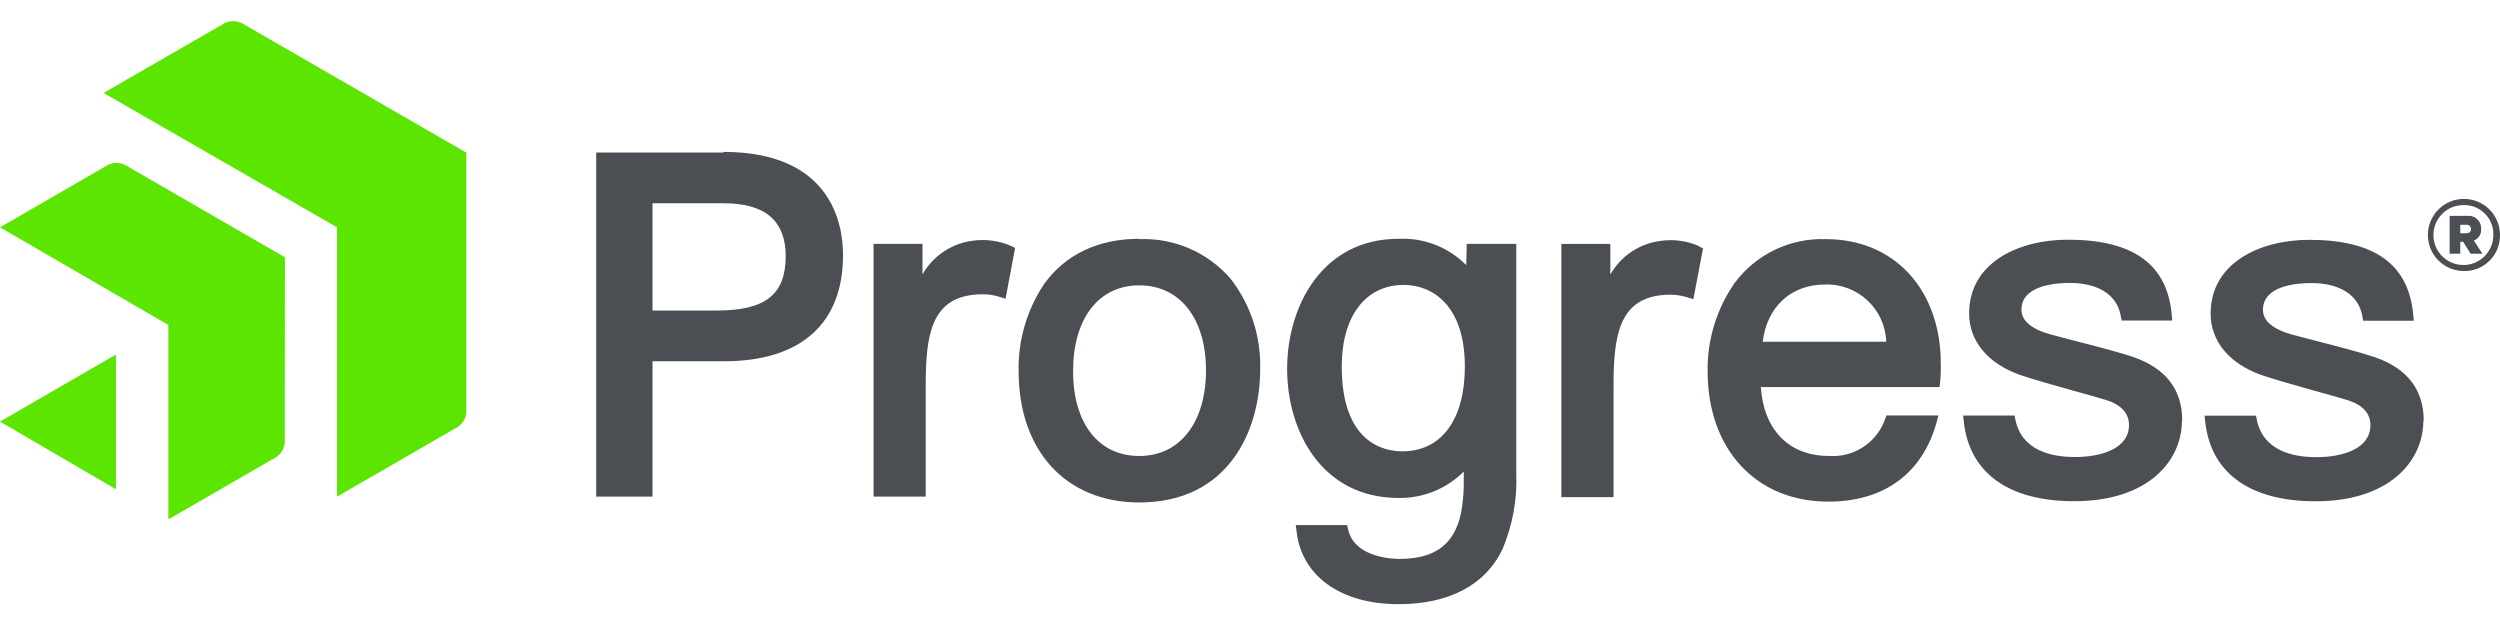 <?xml version="1.0" encoding="UTF-8"?> <svg xmlns="http://www.w3.org/2000/svg" id="Layer_1" viewBox="0 0 359.83 90"><defs><style> .cls-1 { fill: #4b4e52; } .cls-2 { fill: #5ce500; } </style></defs><path class="cls-2" d="M67.12,59.29c-.05.88-.51,1.69-1.25,2.17l-17.36,10.02v-38.76L14.91,13.38,32.32,3.34c.79-.4,1.72-.4,2.5,0l32.3,18.63v37.32ZM41.01,37.03l-22.99-13.28c-.79-.4-1.72-.4-2.5,0L0,32.72l24.23,14.05v27.99l15.51-8.96c.74-.48,1.2-1.29,1.25-2.17l.02-26.6ZM0,60.68l16.69,9.74v-19.39L0,60.68Z"></path><path class="cls-1" d="M104.16,21.95h-18.35v49.53h8.11v-19.48h10.24c11.13,0,17.18-5.43,17.18-15.3,0-4.46-1.68-14.84-17.25-14.84M113.09,36.83c0,5.56-2.89,7.87-10,7.87h-9.17v-15.44h10.24c6.01,0,8.93,2.52,8.93,7.67M145.49,35.39l.62.29-1.38,7.32-.96-.3c-.76-.23-1.55-.35-2.34-.34-7.58,0-8.19,6.04-8.19,13.33v15.79h-7.51v-36.38h7.05v4.39c1.52-2.68,4.23-4.48,7.29-4.85,1.84-.25,3.72.01,5.43.75M163.98,34.37c-5.91,0-10.64,2.26-13.7,6.51-2.47,3.7-3.75,8.07-3.67,12.52,0,11.49,6.82,18.92,17.38,18.92,12.84,0,17.39-10.34,17.39-19.19.13-4.69-1.37-9.29-4.25-13-3.28-3.81-8.12-5.91-13.15-5.71M163.98,65.63c-5.87,0-9.53-4.69-9.53-12.22s3.66-12.34,9.53-12.34,9.6,4.8,9.6,12.22-3.67,12.34-9.6,12.34M244.51,35.45l.61.29-1.39,7.32-.95-.29c-.76-.23-1.55-.35-2.35-.35-7.57,0-8.19,6.04-8.19,13.33v15.8h-7.51v-36.44h7.05v4.4c1.53-2.69,4.24-4.49,7.32-4.85,1.84-.25,3.72.01,5.43.75M271.51,59.82l-.14.39c-1.17,3.47-4.54,5.7-8.19,5.41-5.68,0-9.34-3.77-9.74-9.91h25.72l.09-.71c.09-.96.12-1.93.08-2.9v-.65c-.38-10.18-6.95-17.03-16.51-17.03-5.16-.19-10.08,2.17-13.16,6.32-2.58,3.72-3.94,8.15-3.88,12.67,0,11.24,6.95,18.79,17.38,18.79,8.05,0,13.59-4.09,15.61-11.52l.23-.88h-7.5,0ZM253.71,49.19c.62-5.04,4.07-8.24,8.99-8.24,4.7-.14,8.63,3.54,8.79,8.24h-17.77ZM211.04,38.16c-2.56-2.59-6.1-3.96-9.74-3.79-11.02,0-16.04,9.74-16.04,18.71s4.96,18.59,16.04,18.59c3.52.06,6.91-1.31,9.39-3.81,0,1.6,0,3.13-.11,3.79-.42,5.99-3.3,8.79-9.07,8.79-3.14,0-6.76-1.11-7.46-4.17l-.15-.7h-7.4l.13.99c.76,6.41,6.4,10.4,14.67,10.4,7.28,0,12.52-2.78,14.96-7.92,1.45-3.44,2.13-7.15,1.98-10.88v-33.06h-7.13l-.07,3.05ZM201.84,64.96c-2.63,0-8.72-1.2-8.72-12.21,0-7.23,3.42-11.74,8.92-11.74,4.26,0,8.8,3.09,8.8,11.74,0,7.63-3.36,12.21-9,12.21M314.05,60.53c0,5.77-4.8,11.61-15.52,11.61-9.49,0-15.13-4.11-15.89-11.56l-.08-.77h7.4l.11.56c.9,4.48,5.17,5.41,8.6,5.41,3.76,0,7.76-1.21,7.76-4.59,0-1.72-1.13-2.94-3.33-3.63-1.53-.45-3.07-.89-4.62-1.31-2.92-.82-5.94-1.67-7.8-2.31-4.62-1.66-7.26-4.87-7.26-8.83,0-7.33,7.13-10.61,14.2-10.61,9.46,0,14.35,3.56,14.97,10.89l.07.75h-7.29l-.11-.58c-.72-4.17-4.92-4.84-7.36-4.84-2.1,0-6.95.38-6.95,3.85,0,1.58,1.39,2.78,4.17,3.56.84.23,2.07.54,3.49.92,2.98.76,6.67,1.72,8.53,2.37,4.63,1.63,6.95,4.7,6.95,9.11M348.8,60.53c0,5.77-4.8,11.62-15.52,11.62-9.49,0-15.14-4.11-15.89-11.56l-.08-.76h7.4l.11.56c.9,4.48,5.17,5.41,8.6,5.41,3.76,0,7.76-1.21,7.76-4.59,0-1.72-1.12-2.94-3.32-3.63-1.31-.39-2.92-.84-4.62-1.31-2.92-.82-5.94-1.67-7.8-2.31-4.62-1.66-7.26-4.87-7.26-8.83,0-7.33,7.14-10.61,14.2-10.61,9.46,0,14.35,3.56,14.97,10.89l.07.75h-7.29l-.1-.58c-.73-4.17-4.92-4.84-7.37-4.84-2.1,0-6.95.38-6.95,3.85,0,1.58,1.39,2.78,4.17,3.56.83.23,2.07.54,3.5.92,2.97.76,6.65,1.72,8.52,2.37,4.63,1.63,6.95,4.7,6.95,9.11M354.7,39.01c-2.87.03-5.22-2.26-5.25-5.13-.03-2.87,2.26-5.22,5.13-5.25,2.87-.03,5.22,2.26,5.25,5.13,0,0,0,0,0,0v.06c.05,2.81-2.18,5.13-4.99,5.19-.05,0-.09,0-.14,0M354.7,29.52c-2.38-.08-4.37,1.79-4.45,4.17-.08,2.38,1.79,4.37,4.17,4.45,2.38.08,4.37-1.79,4.45-4.17v-.15c.07-2.3-1.74-4.23-4.05-4.3-.04,0-.08,0-.13,0M354.11,34.79v1.72h-1.53v-5.44h2.54c.99-.11,1.88.61,1.99,1.6.01.1.01.2,0,.3.07.72-.36,1.4-1.05,1.64l1.24,1.91h-1.7l-1.07-1.72h-.44ZM354.96,32.36h-.85v1.21h.85c.45,0,.7-.22.7-.6,0-.34-.27-.62-.61-.62-.03,0-.06,0-.08,0"></path></svg> 